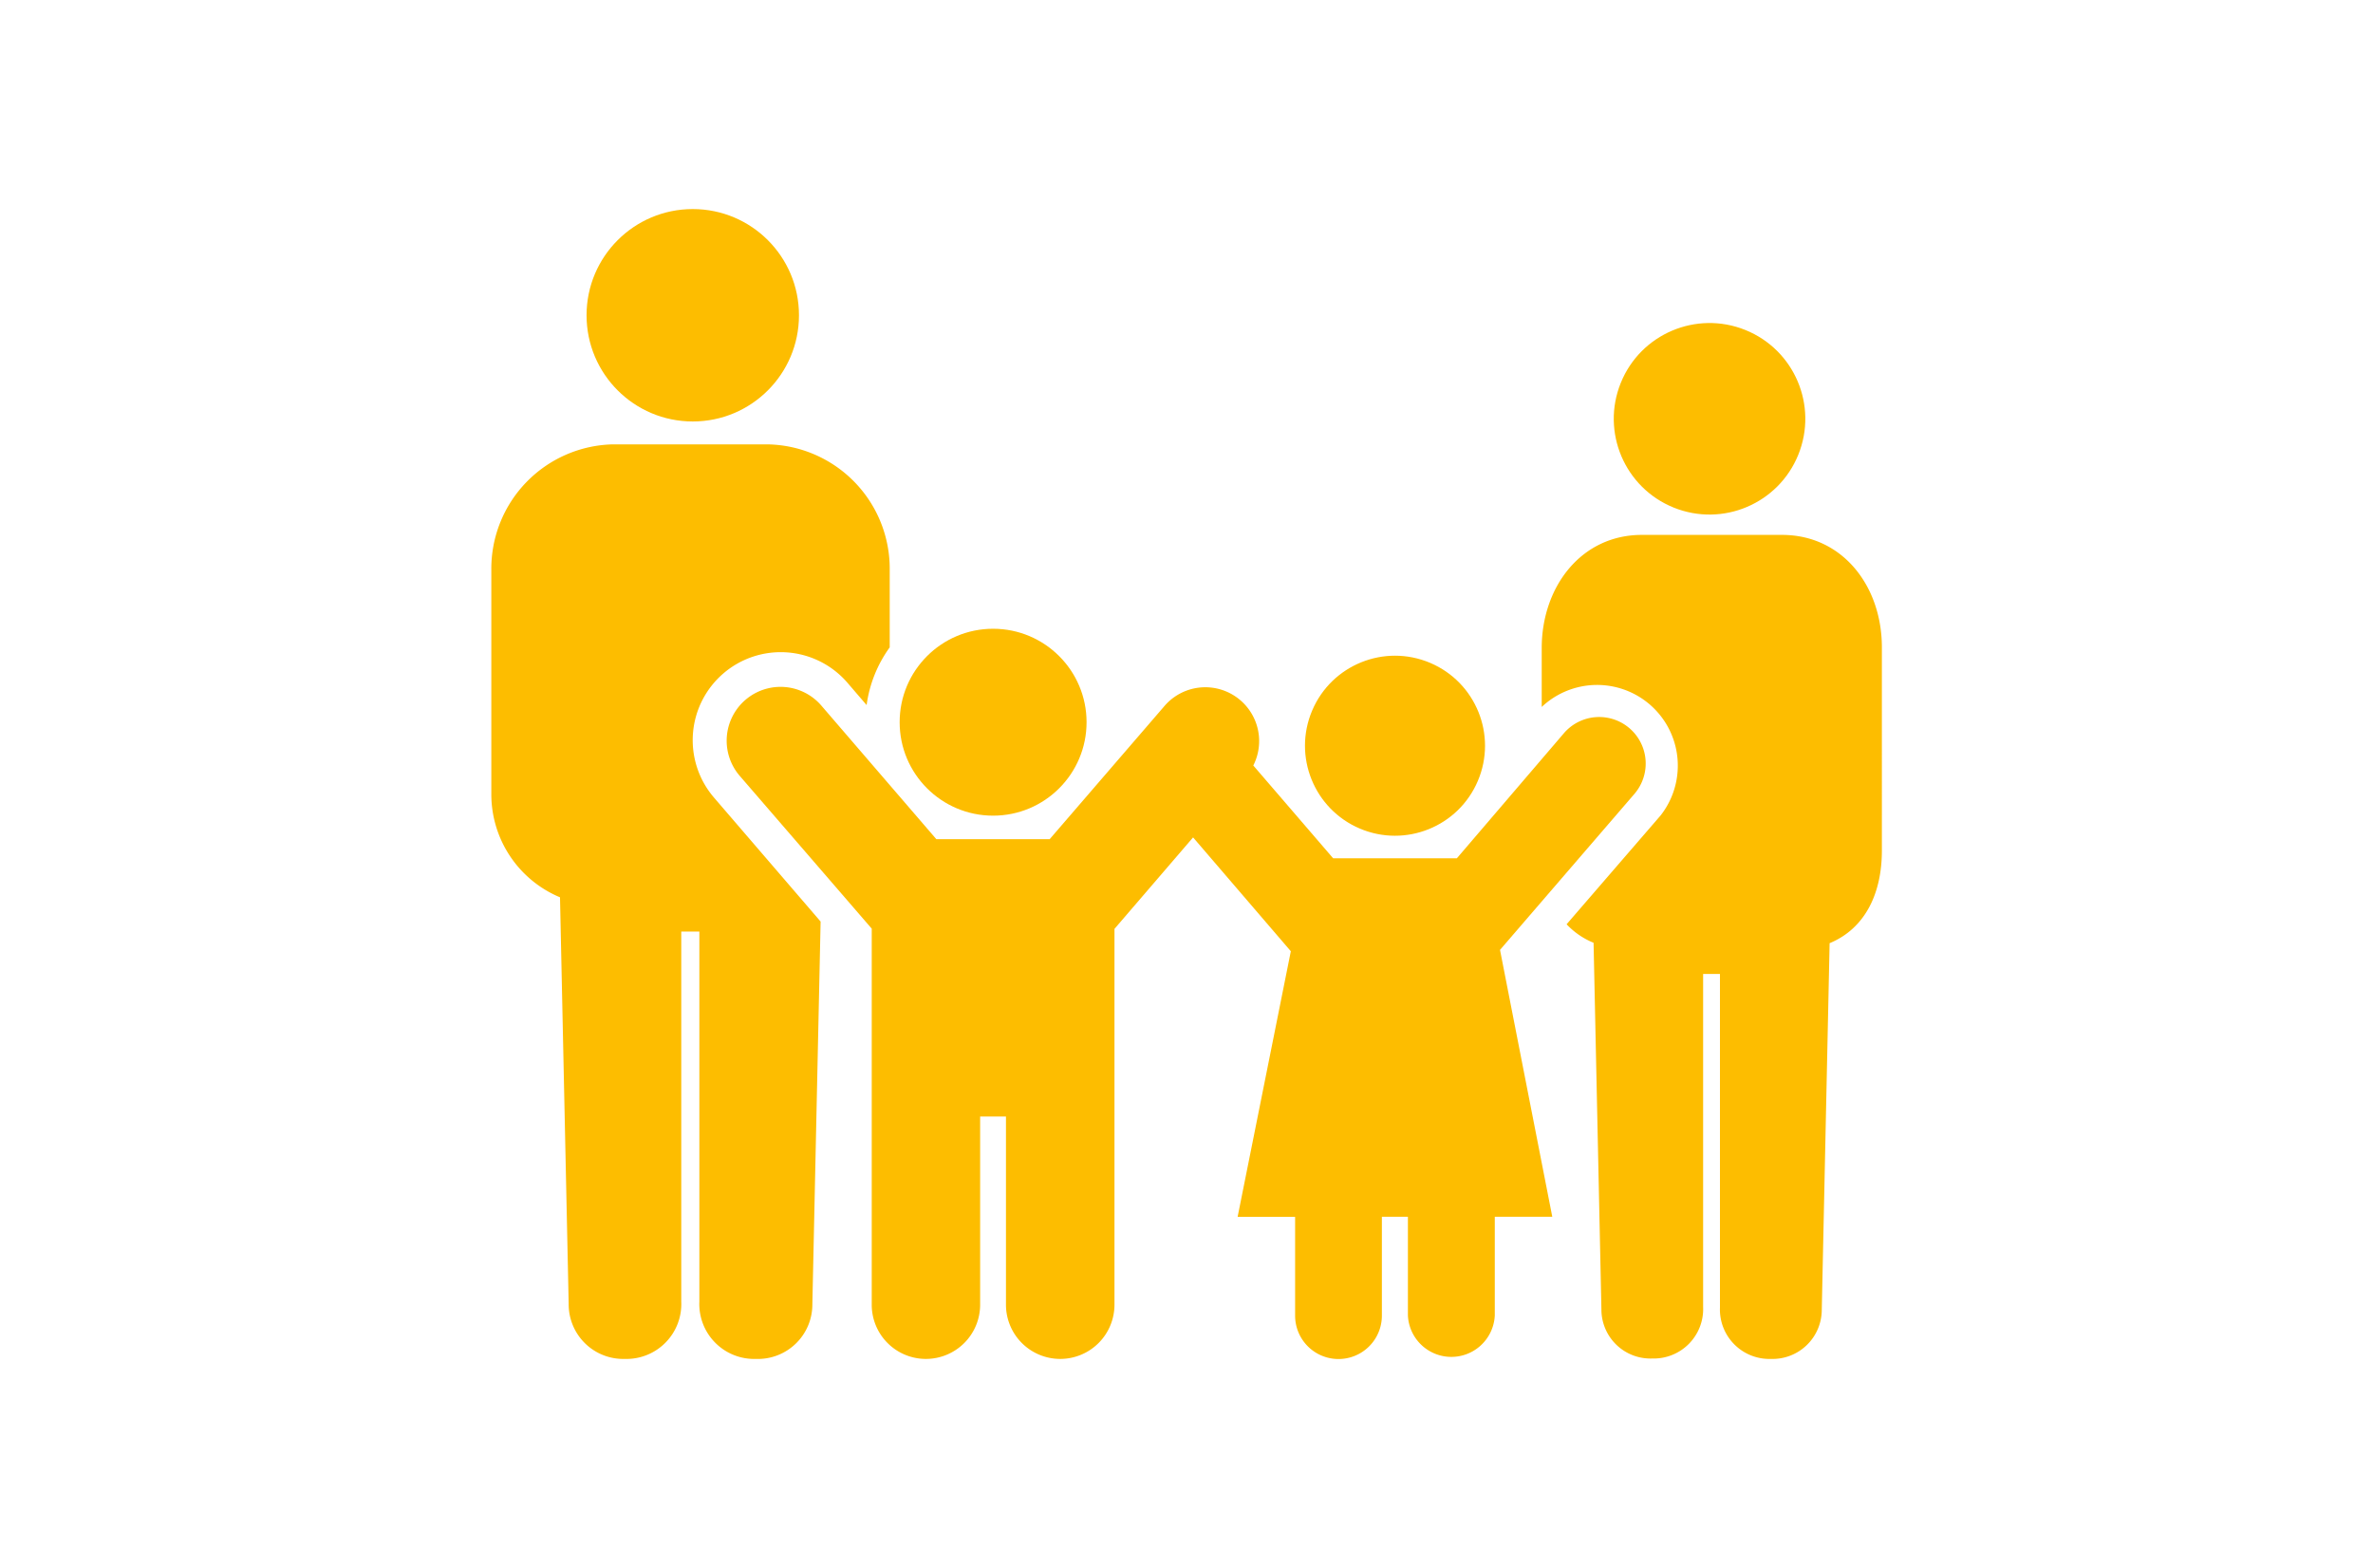 <svg xmlns="http://www.w3.org/2000/svg" width="227" height="150" viewBox="0 0 227 150">
  <defs>
    <style>
      .a {
        fill: #fdbd00;
      }
    </style>
  </defs>
  <g>
    <circle class="a" cx="163.53" cy="40.07" r="9.16" transform="translate(65.17 176.71) rotate(-68.02)"/>
    <circle class="a" cx="66.27" cy="30.16" r="10.16"/>
    <path class="a" d="M69.19,64.43a8.42,8.42,0,0,1,11.88.89l1.83,2.13a12.2,12.2,0,0,1,2.21-5.52V54.51a11.9,11.9,0,0,0-11.66-12H58.62A11.9,11.9,0,0,0,47,54.51V76a10.68,10.68,0,0,0,6.57,9.84l.83,38.91A5.22,5.22,0,0,0,59.76,130h0a5.25,5.25,0,0,0,5.41-5.47V89.12H66.9v35.41A5.25,5.25,0,0,0,72.31,130h0a5.21,5.21,0,0,0,5.4-5.23l.79-36.61L68.3,76.3A8.42,8.42,0,0,1,69.19,64.43Z"/>
    <path class="a" d="M170.46,51.17h-13.4c-5.83,0-9.58,5-9.58,10.83v5.63A7.72,7.72,0,0,1,158.86,78l-9,10.42a7.32,7.32,0,0,0,2.58,1.77l.75,35.06a4.69,4.69,0,0,0,4.86,4.71h0a4.73,4.73,0,0,0,4.87-4.93V93.17h1.61v31.9a4.73,4.73,0,0,0,4.87,4.93h0a4.71,4.71,0,0,0,4.87-4.71l.75-35.06c3.47-1.44,5-4.86,5-8.86V62C180.05,56.13,176.3,51.17,170.46,51.17Z"/>
    <circle class="a" cx="95" cy="69.09" r="8.94"/>
    <circle class="a" cx="133.44" cy="71.33" r="8.61" transform="translate(15.63 166.28) rotate(-66.99)"/>
    <path class="a" d="M156.38,75.91a4.45,4.45,0,0,0-6.75-5.8l-10.27,12H127.53l-7.64-8.88a5.15,5.15,0,0,0-8.48-5.71l-11,12.76H89.57l-11-12.78a5.15,5.15,0,0,0-7.81,6.72L83.39,88.84v36A5.18,5.18,0,0,0,88.57,130h0a5.19,5.19,0,0,0,5.19-5.19v-18h2.47v18a5.19,5.19,0,0,0,5.19,5.19h0a5.19,5.19,0,0,0,5.19-5.19V88.86l7.52-8.75L123.48,91l-5.09,25.41h5.5v9.45a4.15,4.15,0,0,0,8.3,0V116.4h2.49v9.45a4.16,4.16,0,0,0,8.31,0V116.4h5.5l-5-25.53Z"/>
  </g>
</svg>
